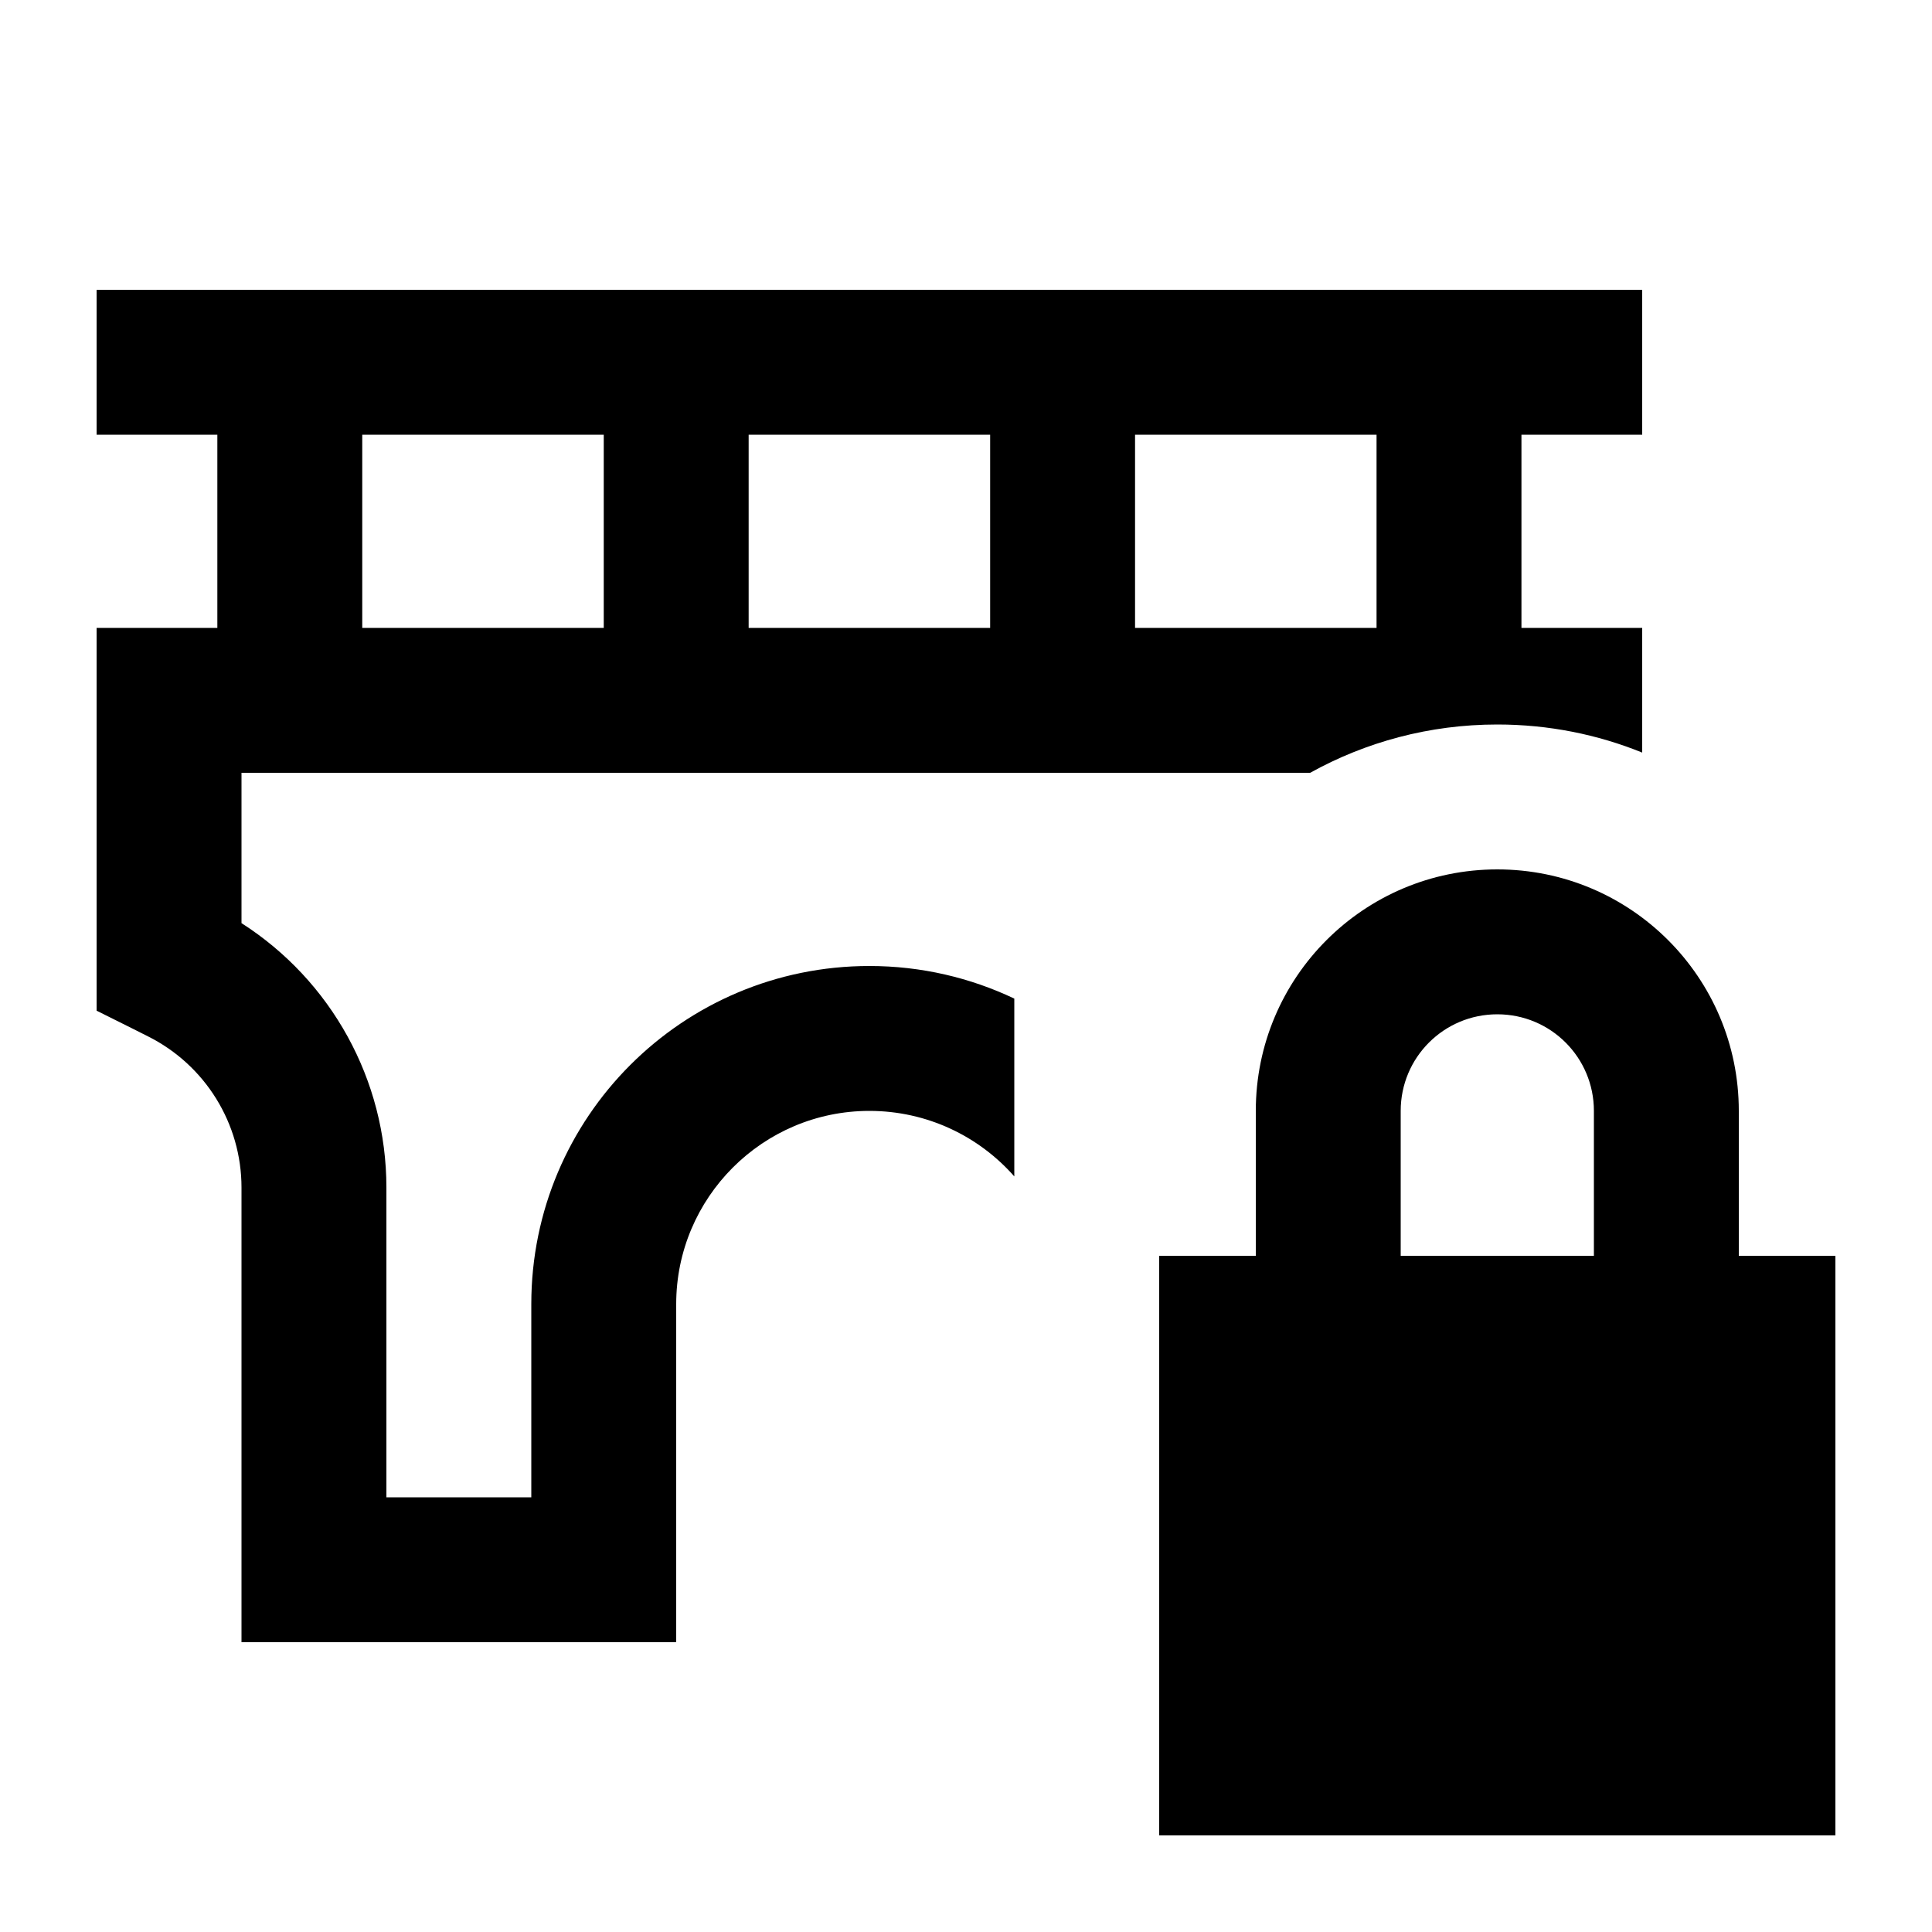<svg xmlns="http://www.w3.org/2000/svg" viewBox="0 0 640 640"><!--! Font Awesome Pro 7.1.0 by @fontawesome - https://fontawesome.com License - https://fontawesome.com/license (Commercial License) Copyright 2025 Fonticons, Inc. --><path fill="currentColor" d="M32 96L544 96L544 144L504 144L504 208L544 208L544 249.3C529.2 243.3 513 240 496 240C473.5 240 452.4 245.8 434 256L80 256L80 305.8C109.7 324.8 128 357.7 128 393.4L128 496L176 496L176 432C176 370.1 226.1 320 288 320C305.2 320 321.5 323.9 336 330.8L336 389.7C324.3 376.4 307.1 368 288 368C252.7 368 224 396.7 224 432L224 544L80 544L80 393.4C80 372.2 68 352.8 49 343.3C48.1 342.8 42.4 340 32 334.8L32 208L72 208L72 144L32 144L32 96zM376 144L376 208L456 208L456 144L376 144zM328 208L328 144L248 144L248 208L328 208zM120 144L120 208L200 208L200 144L120 144zM496 336C478.3 336 464 350.3 464 368L464 416L528 416L528 368C528 350.3 513.7 336 496 336zM416 368C416 323.8 451.8 288 496 288C540.2 288 576 323.8 576 368L576 416L608 416L608 608L384 608L384 416L416 416L416 368z"/></svg>